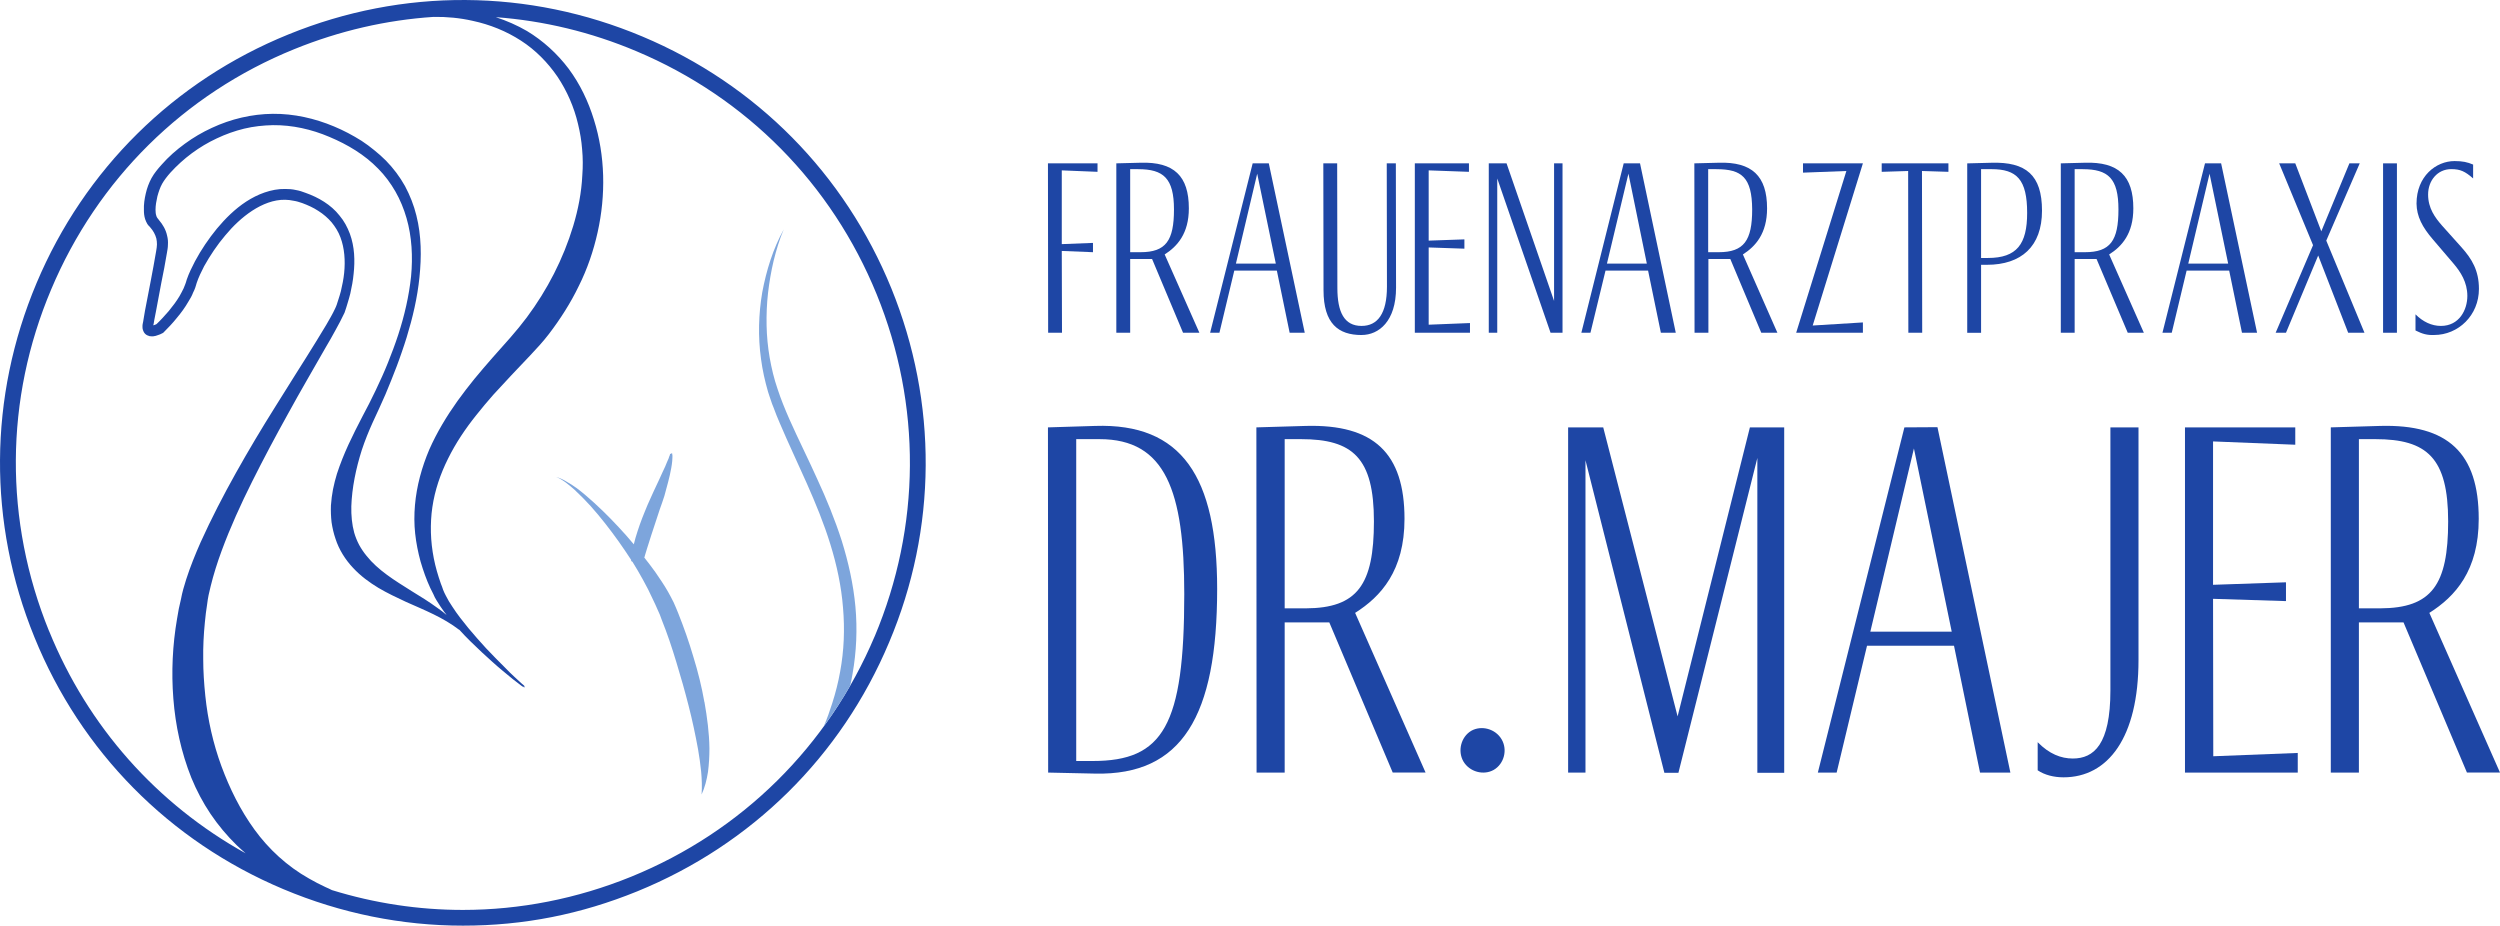 <?xml version="1.0" encoding="UTF-8"?>
<svg id="Ebene_2" xmlns="http://www.w3.org/2000/svg" viewBox="0 0 1000 370.26">
  <g id="Ebene_1-2" data-name="Ebene_1">
    <g>
      <path d="M255.56,220.2h-.08.08ZM281.76,280.85c-1.07-6.11-2.56-12.15-4.38-18.01-1.74-5.95-3.8-11.82-6.11-17.6-.58-1.4-1.16-2.89-1.82-4.3-.74-1.49-1.49-2.89-2.23-4.21-1.57-2.81-3.39-5.37-5.12-7.93-1.4-1.98-2.89-3.88-4.38-5.78.17-.33.17-.58.25-.83.33-.99.58-1.82.83-2.73.58-1.74,1.07-3.47,1.65-5.21l1.74-5.29,1.74-5.29c.66-1.74,1.24-3.55,1.82-5.29.5-1.82.99-3.64,1.49-5.54.5-1.82.91-3.72,1.24-5.54.17-.99.33-1.9.41-2.89,0-.5.08-.99.08-1.49v-.74c0-.08,0-.25-.08-.41v-.33l-.08-.08h0v-.08l-.74.33v-.08h0v.08h-.08v.17c0,.08-.08.17-.08.33-.08.17-.17.41-.25.58-.08.5-.33.91-.5,1.32-.33.83-.74,1.65-1.07,2.56-.41.83-.74,1.65-1.16,2.48-.41.91-.83,1.74-1.16,2.56-1.57,3.39-3.22,6.78-4.71,10.25-.66,1.74-1.49,3.47-2.15,5.29-.66,1.74-1.32,3.55-1.9,5.37-.58,1.74-1.07,3.47-1.49,5.21-.99-1.16-1.98-2.31-2.97-3.47-4.13-4.63-8.35-9.01-12.89-13.14-2.31-2.07-4.63-4.13-7.11-5.95-1.24-.91-2.56-1.74-3.88-2.48-1.32-.83-2.73-1.49-4.21-1.9,1.49.58,2.73,1.4,3.97,2.31,1.16.91,2.31,1.82,3.47,2.89,2.23,2.07,4.3,4.21,6.36,6.45,4.05,4.54,7.77,9.34,11.24,14.21,1.74,2.48,3.39,4.88,5.04,7.44l-.17.25.5.33h.08c1.49,2.4,2.89,4.79,4.21,7.19,1.49,2.64,2.81,5.29,4.05,8.02.66,1.32,1.24,2.64,1.82,3.97.66,1.32,1.16,2.64,1.65,4.05,2.23,5.54,4.13,11.24,5.87,17.02,1.74,5.7,3.39,11.49,4.88,17.35,1.49,5.78,2.73,11.65,3.8,17.52.99,5.95,1.82,11.82,1.4,18.01,1.32-2.81,2.07-5.95,2.56-9.01.41-3.14.58-6.28.58-9.42-.08-6.2-.91-12.39-1.98-18.51h0Z" fill="#7da5dc"/>
      <path d="M209.79,274.32h0c.08.08.08,0,0,0h0Z" fill="#7da5dc"/>
      <path d="M349.85,254.57c-18.59,43.96-53.13,78.09-97.34,96.1-21.73,8.84-44.54,13.3-67.35,13.3-17.68,0-35.28-2.64-52.39-7.93-.83-.41-1.65-.83-2.48-1.16-2.31-1.07-4.54-2.23-6.69-3.47-8.68-4.88-16.11-11.73-21.81-19.58-5.7-7.85-9.92-16.44-13.22-25.37-3.31-9.01-5.45-18.51-6.45-28.18-.5-4.88-.83-9.75-.83-14.63-.08-4.88.17-9.83.66-14.71.25-2.48.5-4.88.91-7.27l.25-1.82.33-1.82c.25-1.16.5-2.31.83-3.55,1.16-4.71,2.64-9.42,4.38-14.13,3.47-9.42,7.68-18.67,12.23-27.76,4.54-9.09,9.34-18.1,14.3-27.02,2.48-4.54,4.96-8.92,7.52-13.39l7.68-13.39c1.32-2.15,2.56-4.46,3.8-6.69,1.24-2.23,2.48-4.54,3.64-7.02.25-.66.5-1.4.66-1.98l.58-1.9c.41-1.24.74-2.56,1.07-3.8.58-2.56,1.07-5.21,1.32-7.85.58-5.29.41-10.82-1.49-16.03-.99-2.64-2.31-5.12-4.13-7.27-1.74-2.23-3.88-4.05-6.2-5.54-2.31-1.49-4.79-2.64-7.35-3.55-1.24-.5-2.56-.91-3.97-1.16-1.4-.33-2.81-.41-4.21-.41-2.81-.08-5.62.5-8.26,1.4-2.64.91-5.04,2.15-7.35,3.64-4.54,2.97-8.35,6.78-11.73,10.82-3.31,4.05-6.28,8.43-8.76,13.06-1.24,2.4-2.4,4.71-3.31,7.35-.25.83-.33,1.24-.58,1.82-.17.5-.41,1.07-.66,1.65-.5,1.07-1.07,2.07-1.65,3.14-1.24,2.07-2.73,4.05-4.3,5.95-1.57,1.82-3.22,3.64-4.88,5.21-.41.25-.91.41-1.32.5h0l.17-.66.25-1.49.58-2.97,2.23-11.9c.83-3.97,1.57-7.93,2.23-11.9.17-1.07.41-2.07.41-3.31.08-1.24,0-2.4-.33-3.64-.5-2.4-1.74-4.46-3.22-6.2-.17-.25-.33-.5-.5-.66l-.17-.17v-.08c-.08,0-.08-.08-.08-.08-.17-.17-.25-.5-.33-.74-.25-.66-.33-1.57-.33-2.4,0-1.74.33-3.55.74-5.37.5-1.82,1.07-3.55,1.9-5.04s2.07-3.06,3.31-4.46c2.56-2.81,5.45-5.45,8.59-7.77s6.45-4.3,10-5.95c3.47-1.65,7.19-2.97,10.91-3.88,3.8-.91,7.68-1.32,11.49-1.4,7.77-.08,15.45,1.65,22.64,4.71,7.27,3.06,14.05,7.11,19.42,12.64,2.73,2.73,5.04,5.87,6.94,9.17,1.9,3.31,3.39,6.94,4.46,10.66,2.15,7.44,2.56,15.45,1.82,23.3-.83,7.85-2.64,15.7-5.12,23.3-1.24,3.8-2.64,7.52-4.13,11.24-1.49,3.72-3.14,7.35-4.88,10.99-.83,1.74-1.74,3.55-2.64,5.37l-2.81,5.37c-1.9,3.64-3.72,7.27-5.45,10.99-1.74,3.8-3.31,7.68-4.63,11.73-.58,1.98-1.16,4.05-1.57,6.2-.41,2.07-.66,4.21-.83,6.45-.08,2.23,0,4.46.25,6.69.33,2.23.83,4.46,1.57,6.61,1.4,4.38,3.97,8.43,7.02,11.65,3.06,3.31,6.61,5.87,10.16,8.02,3.64,2.15,7.35,3.88,11.07,5.62,3.72,1.65,7.44,3.22,10.99,4.96s7.02,3.72,10.25,6.2v-.08c2.89,3.22,6.03,6.2,9.09,9.09,2.73,2.48,5.37,4.96,8.18,7.27,1.4,1.16,2.81,2.31,4.21,3.47.74.58,1.4,1.07,2.15,1.65l1.07.83.58.41.33.17.17.08.08.08c-.08-.17.25.41.5-.41l-.58.25c.08-.41.25-.41.33-.41h0l-.17-.08-.25-.25-.5-.41-.99-.91c-.66-.58-1.32-1.24-1.98-1.82-1.32-1.24-2.64-2.48-3.88-3.8-2.56-2.56-5.12-5.12-7.6-7.77-2.4-2.64-4.79-5.29-7.11-8.1-2.23-2.73-4.46-5.54-6.36-8.51-.99-1.4-1.9-2.97-2.64-4.46-.41-.74-.74-1.49-1.07-2.31-.25-.83-.58-1.65-.91-2.48-1.16-3.31-2.15-6.69-2.81-10.08-.66-3.39-1.07-6.86-1.16-10.33-.08-3.39.08-6.86.58-10.16.99-6.78,3.22-13.3,6.28-19.42,3.06-6.2,6.94-11.98,11.32-17.44,2.15-2.73,4.46-5.45,6.78-8.1,2.4-2.64,4.79-5.21,7.27-7.85l7.52-7.93c2.48-2.64,5.04-5.37,7.44-8.51,4.54-5.95,8.68-12.39,11.98-19.25,3.39-6.78,5.87-14.05,7.52-21.48,3.31-14.87,3.06-30.57-1.49-45.03-2.23-7.27-5.54-14.21-10.08-20.33-4.54-6.03-10.25-11.24-16.69-15.12-3.97-2.31-8.18-4.13-12.48-5.54,19.09,1.4,38.09,5.95,56.27,13.63,43.96,18.51,78.09,53.05,96.1,97.26,18.01,44.21,17.68,92.8-.83,136.84h0ZM19.65,252.51C1.64,208.3,1.88,159.71,20.48,115.75c18.51-43.96,53.05-78.17,97.26-96.1,18.1-7.35,36.85-11.65,55.69-12.89,5.29-.08,10.49.41,15.62,1.57,6.94,1.49,13.47,4.13,19.34,7.93,5.78,3.72,10.74,8.76,14.63,14.46,3.8,5.7,6.61,12.15,8.18,18.84.83,3.39,1.4,6.78,1.65,10.16.33,3.47.33,6.94.08,10.33-.33,6.94-1.65,13.72-3.64,20.33-3.97,13.14-10.33,25.53-18.59,36.61-1.98,2.64-4.21,5.37-6.53,8.02l-7.19,8.1c-2.4,2.73-4.79,5.54-7.19,8.43-2.31,2.81-4.54,5.78-6.78,8.84-4.3,6.03-8.26,12.56-11.32,19.5-2.97,7.02-5.04,14.54-5.7,22.15-.33,3.8-.33,7.68.08,11.4.41,3.8,1.16,7.52,2.15,11.16,1.07,3.64,2.31,7.19,3.88,10.58l1.24,2.48c.33.91.83,1.74,1.32,2.56.99,1.65,2.07,3.22,3.14,4.71.33.33.58.74.83,1.07-1.16-.99-2.4-1.98-3.64-2.81-3.39-2.48-6.86-4.63-10.25-6.69-3.39-2.15-6.78-4.21-9.92-6.53-3.14-2.31-5.95-4.79-8.18-7.6-1.16-1.4-2.15-2.89-2.97-4.38-.83-1.57-1.49-3.22-1.98-4.88-.91-3.31-1.24-6.94-1.16-10.58.25-7.35,1.82-15.04,4.21-22.56,1.24-3.72,2.73-7.44,4.38-11.07l2.56-5.54c.83-1.82,1.65-3.72,2.48-5.54.74-1.9,1.57-3.8,2.31-5.62.74-1.9,1.49-3.8,2.23-5.7.74-1.9,1.4-3.88,2.07-5.78.66-1.9,1.32-3.88,1.9-5.78,2.4-7.85,4.3-15.87,5.12-24.05.83-8.1.83-16.53-1.24-24.71-.99-4.05-2.56-8.02-4.54-11.73-2.07-3.72-4.63-7.11-7.6-10.16-1.49-1.49-3.06-2.89-4.71-4.21-1.57-1.32-3.31-2.56-5.04-3.72-3.55-2.23-7.27-4.21-11.07-5.78-7.68-3.22-16.03-5.12-24.46-5.04-8.43.08-16.77,2.07-24.38,5.62-3.8,1.74-7.44,3.88-10.82,6.36-3.39,2.48-6.53,5.21-9.34,8.43-1.4,1.57-2.81,3.22-3.97,5.29-1.07,1.98-1.82,4.05-2.31,6.2-.5,2.15-.83,4.3-.74,6.61,0,1.16.08,2.31.5,3.64.25.66.5,1.32.91,1.98.17.17.25.33.41.5l.17.25.17.08c.08.17.25.33.41.5,1.16,1.32,1.98,2.81,2.4,4.38.17.74.25,1.57.25,2.4s-.17,1.74-.33,2.73c-.66,3.88-1.4,7.93-2.15,11.82l-2.31,11.98-.5,2.97-.25,1.49-.17.83c-.08.33-.08.66-.08,1.07s0,.83.17,1.32c.17.5.41,1.07.91,1.57.5.5,1.16.74,1.74.91.5.08.99.08,1.4.08.74-.08,1.4-.25,1.98-.5.66-.17,1.07-.41,1.74-.74l.17-.08.25-.17c1.9-1.9,3.72-3.8,5.37-5.87,1.74-2.07,3.31-4.21,4.63-6.53.74-1.16,1.4-2.31,1.9-3.64.33-.58.58-1.24.83-1.9s.41-1.4.58-1.9c.74-2.23,1.82-4.46,2.97-6.69,2.4-4.3,5.21-8.51,8.43-12.31,3.14-3.8,6.78-7.27,10.82-9.92,4.05-2.64,8.59-4.46,13.14-4.38,1.16,0,2.31.17,3.47.41,1.16.17,2.15.5,3.39.91,2.23.83,4.46,1.82,6.45,3.14,1.98,1.24,3.8,2.81,5.29,4.54,1.49,1.82,2.73,3.8,3.55,6.03,1.65,4.38,1.98,9.34,1.49,14.21-.25,2.48-.74,4.88-1.32,7.35-.33,1.16-.66,2.4-1.07,3.55l-.58,1.82c-.17.58-.41.99-.66,1.57-.99,2.15-2.31,4.38-3.55,6.53-1.32,2.23-2.64,4.38-3.97,6.53-2.64,4.38-5.45,8.68-8.18,13.06l-8.18,13.06c-5.45,8.68-10.74,17.52-15.78,26.53-5.04,9.01-9.83,18.26-14.13,27.76-2.15,4.88-4.13,9.75-5.78,14.87-.41,1.32-.74,2.56-1.16,3.88l-.5,1.98-.41,1.98c-.66,2.56-1.16,5.21-1.57,7.85-.91,5.29-1.49,10.58-1.74,15.95-.25,5.29-.17,10.66.25,16.03.83,10.74,3.14,21.48,7.19,31.65,2.07,5.04,4.63,9.92,7.68,14.46,3.06,4.54,6.61,8.76,10.49,12.56,1.16,1.07,2.31,2.15,3.55,3.22-35.53-19.75-63.05-50.65-78.58-88.83h0ZM356.54,115.34c-18.67-45.78-53.96-81.56-99.57-100.73-45.53-19.17-95.85-19.5-141.63-.83C69.56,32.37,33.78,67.74,14.61,113.27c-19.17,45.53-19.5,95.85-.83,141.63,18.59,45.78,53.96,81.56,99.49,100.73,23.14,9.75,47.51,14.63,71.89,14.63s47.18-4.54,69.74-13.72c45.78-18.67,81.56-53.96,100.73-99.57,19.25-45.53,19.5-95.85.91-141.63h0Z" fill="#1e46a5"/>
      <path d="M332.91,281.26c-.99,3.14-2.07,6.2-3.39,9.25,3.8-5.21,7.35-10.58,10.58-16.28.33-1.49.66-3.06.91-4.63,1.57-8.84,1.98-17.93,1.16-26.94-.83-9.01-2.81-17.77-5.45-26.28-2.73-8.51-6.11-16.77-9.83-24.79-3.64-8.1-7.6-15.95-11.16-23.96-1.74-3.97-3.39-8.02-4.71-12.06-1.4-4.05-2.4-8.26-3.14-12.48-.74-4.3-1.16-8.59-1.24-12.89-.08-4.38.08-8.68.58-13.06.5-4.3,1.24-8.59,2.23-12.81,1.07-4.3,2.31-8.51,4.05-12.56-4.3,7.77-6.94,16.36-8.59,25.12-1.49,8.76-1.74,17.77-.5,26.69.58,4.46,1.57,8.84,2.81,13.14.41,1.07.66,2.23,1.07,3.22.33,1.07.74,2.15,1.16,3.14.74,2.15,1.65,4.21,2.48,6.2,3.47,8.18,7.27,16.11,10.82,24.13,3.55,8.02,6.86,16.03,9.42,24.38,2.56,8.26,4.38,16.77,5.04,25.29.74,8.59.41,17.19-1.16,25.62-.74,4.21-1.82,8.43-3.14,12.56h0Z" fill="#7da5dc"/>
      <polygon points="424.71 68.15 424.71 97.65 437.19 97.16 437.19 100.88 424.71 100.38 424.8 133.1 419.26 133.1 419.18 65.34 439.01 65.34 439.01 68.73 424.71 68.15" fill="#1e46a5"/>
      <path d="M455.29,67.66h-3.22v33.22h4.13c10.16,0,13.39-4.63,13.39-17.1s-4.21-16.11-14.3-16.11h0ZM473.22,133.1l-12.39-29.5h-8.76v29.5h-5.54v-67.76l9.67-.25c13.39-.41,19.34,5.29,19.34,18.26,0,10.08-4.63,15.2-9.67,18.43l13.88,31.32h-6.53Z" fill="#1e46a5"/>
      <path d="M502.88,69.48l-8.51,35.95h15.95l-7.44-35.95ZM515.86,133.1l-5.12-24.87h-17.02l-5.95,24.87h-3.72l17.02-67.76h6.45l14.38,67.76h-6.03Z" fill="#1e46a5"/>
      <path d="M544.61,134.01c-9.25,0-15.2-4.54-15.2-17.93l-.08-50.74h5.54l.08,49.83c0,9.67,2.73,15.2,9.67,15.2,6.45,0,10.16-4.96,10.16-15.7l-.08-49.33h3.64l.08,49.74c0,13.39-6.86,18.92-13.8,18.92h0Z" fill="#1e46a5"/>
      <polygon points="565.93 133.1 565.93 65.34 587.58 65.34 587.58 68.73 571.47 68.15 571.47 96.25 585.76 95.75 585.76 99.47 571.47 98.98 571.47 129.88 587.99 129.22 587.99 133.1 565.93 133.1" fill="#1e46a5"/>
      <polygon points="620.22 133.1 598.9 71.38 598.9 133.1 595.51 133.1 595.51 65.34 602.62 65.34 621.63 120.38 621.63 65.34 625.01 65.34 625.01 133.1 620.22 133.1" fill="#1e46a5"/>
      <polygon points="718.47 133.1 738.55 68.4 721.2 69.06 721.2 65.34 745.16 65.34 725.08 130.21 745.16 128.97 745.16 133.1 718.47 133.1" fill="#1e46a5"/>
      <polygon points="768.79 68.4 768.88 133.1 763.34 133.1 763.26 68.4 752.68 68.73 752.68 65.34 779.37 65.34 779.37 68.73 768.79 68.4" fill="#1e46a5"/>
      <path d="M796.56,67.66h-4.13v35.53h2.73c11.57,0,15.7-5.54,15.7-18.01,0-13.39-4.13-17.52-14.3-17.52h0ZM794.74,105.92h-2.31v27.19h-5.54v-67.76l9.67-.25c13.8-.41,20.24,4.88,20.24,19.17s-8.26,21.65-22.06,21.65h0Z" fill="#1e46a5"/>
      <polygon points="939.27 133.1 927.28 102.2 914.39 133.1 910.26 133.1 925.22 98.07 911.67 65.34 918.11 65.34 928.52 92.53 939.76 65.34 943.89 65.34 930.51 96.25 945.79 133.1 939.27 133.1" fill="#1e46a5"/>
      <rect x="953.23" y="65.34" width="5.54" height="67.76" fill="#1e46a5"/>
      <path d="M973.64,134.01c-2.81.08-4.63-.41-7.44-1.82v-6.45c2.97,2.97,6.45,4.63,10.16,4.63,7.35,0,10.58-6.45,10.58-11.98s-2.73-9.67-5.54-12.97l-8.26-9.67c-4.21-4.88-6.45-9.17-6.53-14.3,0-10.99,7.85-17.02,15.2-17.02,3.22,0,5.12.41,7.44,1.4v5.54c-3.22-2.81-5.12-3.72-8.76-3.72-5.54,0-9.25,4.63-9.25,10.16s2.81,9.25,5.54,12.39l7.85,8.76c4.13,4.63,6.94,9.25,6.94,16.61,0,10.58-8.26,18.43-17.93,18.43h0Z" fill="#1e46a5"/>
      <path d="M651.37,69.48l-8.59,35.95h15.95l-7.35-35.95ZM664.35,133.1l-5.12-24.87h-17.02l-6.03,24.87h-3.64l16.94-67.76h6.53l14.3,67.76h-5.95Z" fill="#1e46a5"/>
      <path d="M686.58,67.66h-3.31v33.22h4.21c10.08,0,13.39-4.63,13.39-17.1-.08-12.89-4.21-16.11-14.3-16.11h0ZM704.51,133.1l-12.39-29.5h-8.76v29.5h-5.54l-.08-67.76,9.75-.25c13.3-.41,19.34,5.29,19.34,18.26,0,10.08-4.63,15.2-9.67,18.43l13.8,31.32h-6.45Z" fill="#1e46a5"/>
      <path d="M833.08,67.66h-3.22v33.22h4.13c10.16,0,13.39-4.63,13.39-17.1s-4.13-16.11-14.3-16.11h0ZM851.1,133.1l-12.48-29.5h-8.76v29.5h-5.54v-67.76l9.67-.25c13.39-.41,19.34,5.29,19.34,18.26,0,10.08-4.54,15.2-9.67,18.43l13.88,31.32h-6.45Z" fill="#1e46a5"/>
      <path d="M883.82,69.48l-8.51,35.95h15.95l-7.44-35.95ZM896.79,133.1l-5.12-24.87h-17.02l-5.95,24.87h-3.72l17.02-67.76h6.45l14.38,67.76h-6.03Z" fill="#1e46a5"/>
      <path d="M439.83,175.66h-9.34v128.74h6.61c28.18,0,36.61-14.13,36.61-66.77,0-41.32-7.52-61.97-33.88-61.97h0ZM438.02,309.44l-18.76-.41-.08-138.08,18.84-.58c34.71-1.16,48.84,20.33,48.84,65.2,0,50.9-14.05,74.62-48.84,73.87h0Z" fill="#1e46a5"/>
      <path d="M597.5,307.95c-4.05,2.31-9.67.83-12.15-3.39-2.4-4.21-.91-9.83,3.14-12.23,4.05-2.31,9.67-.83,12.15,3.39,2.48,4.21.99,9.83-3.14,12.23h0Z" fill="#1e46a5"/>
      <polygon points="702.94 309.11 702.94 183.18 671.37 309.11 665.75 309.11 634.19 184.09 634.19 309.03 627.25 309.03 627.25 170.95 641.29 170.95 671.04 286.55 699.96 170.95 713.68 170.95 713.68 309.11 702.94 309.11" fill="#1e46a5"/>
      <path d="M825.4,310.93c-3.8,0-7.52-.91-10.33-2.81v-11.24c4.63,4.71,9.34,6.53,14.05,6.53,8.43,0,15.04-5.62,15.04-27.19v-105.27h11.24v93.04c0,30.99-12.15,46.94-30,46.94h0Z" fill="#1e46a5"/>
      <path d="M520.4,175.66h-6.53v67.68h8.43c20.66-.08,27.27-9.42,27.27-34.79s-8.43-32.89-29.17-32.89h0ZM557.09,309.03l-25.37-60.07h-17.85v60.07h-11.24l-.08-138.08,19.75-.58c27.27-.74,39.5,10.91,39.5,37.18,0,20.74-9.42,31.07-19.75,37.6l28.18,63.87h-13.14Z" fill="#1e46a5"/>
      <path d="M765.57,179.38l-17.44,73.29h32.56l-15.12-73.29ZM792.01,309.03l-10.41-50.74h-34.79l-12.15,50.74h-7.52l34.62-138.08,13.22-.08,29.17,138.16h-12.15Z" fill="#1e46a5"/>
      <polygon points="873.99 309.03 873.99 170.95 918.11 170.95 918.11 177.89 885.22 176.57 885.22 233.92 914.39 232.92 914.39 240.44 885.22 239.53 885.31 302.5 919.1 301.18 919.1 309.03 873.99 309.03" fill="#1e46a5"/>
      <path d="M950.17,175.66h-6.61v67.68h8.51c20.66-.08,27.19-9.42,27.19-34.79s-8.43-32.89-29.09-32.89h0ZM986.78,309.03l-25.37-60.07h-17.85v60.07h-11.24v-138.08l19.75-.58c27.19-.74,39.42,10.91,39.42,37.18,0,20.74-9.42,31.07-19.75,37.6l28.26,63.87h-13.22Z" fill="#1e46a5"/>
    </g>
  </g>
</svg>